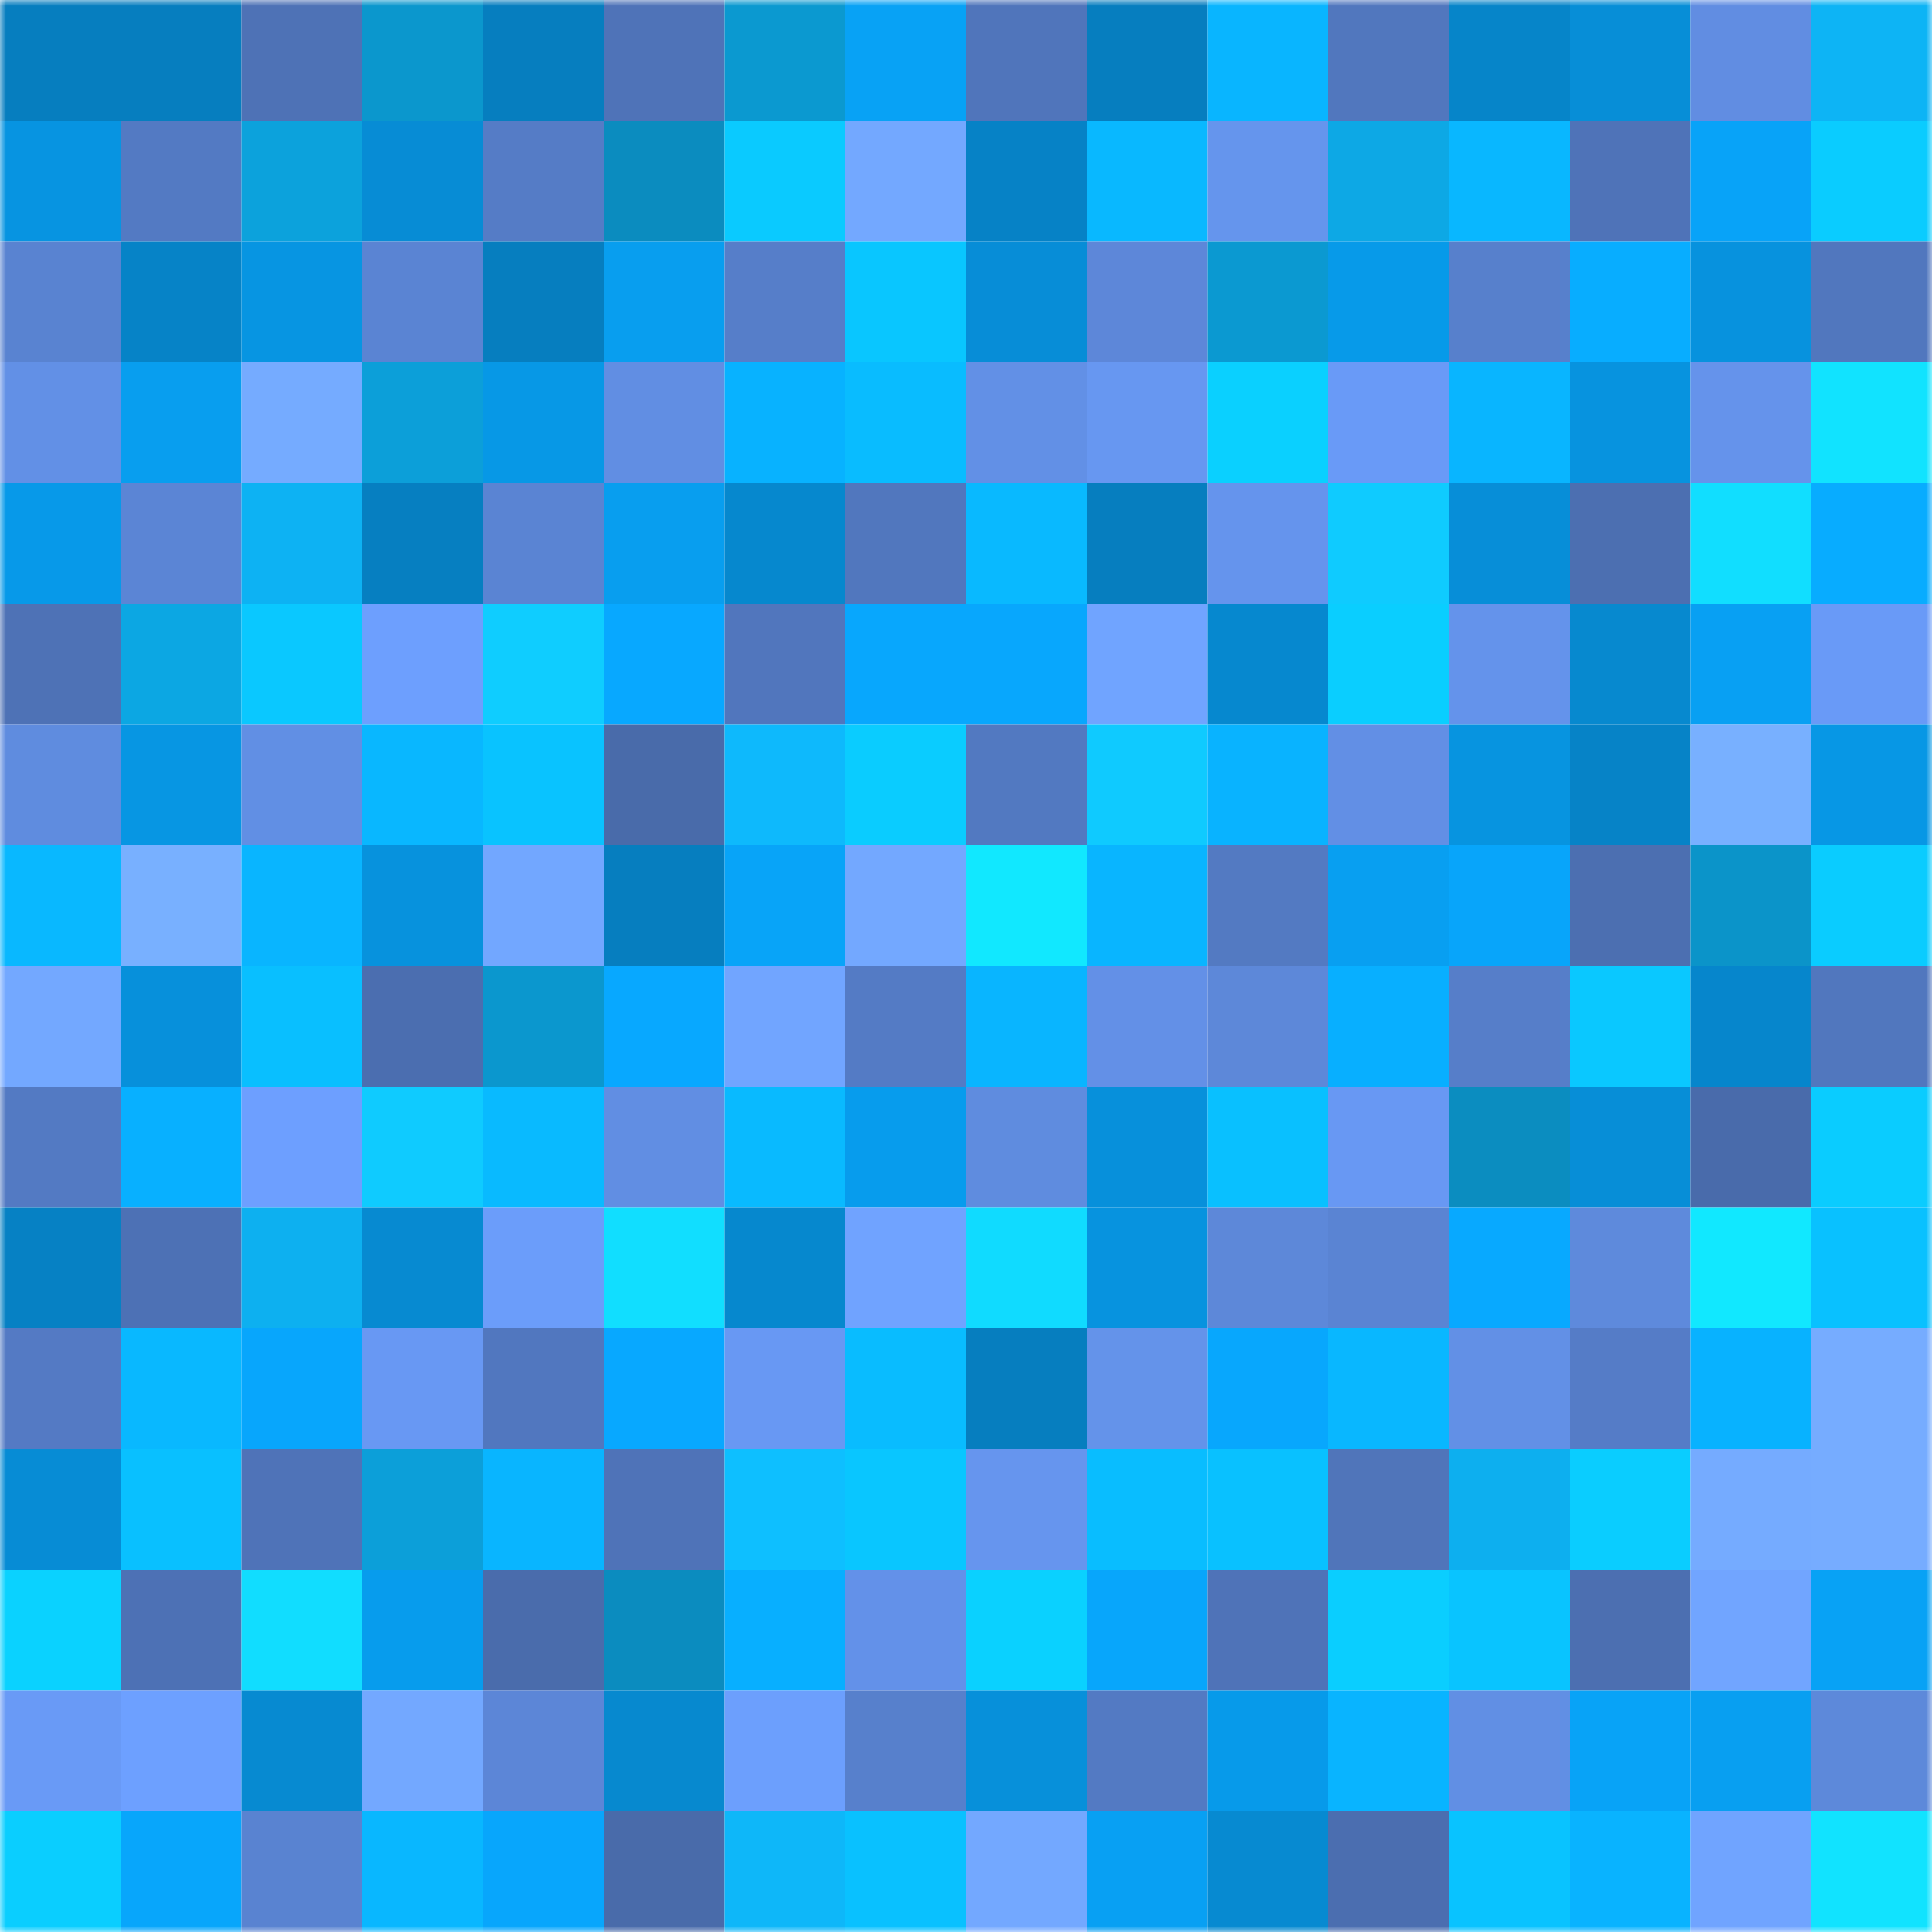 <svg viewBox="0 0 160 160" fill="none" role="img" xmlns="http://www.w3.org/2000/svg" width="240" height="240" name="ens%2Cdanzai.eth"><mask id="487662590" mask-type="alpha" maskUnits="userSpaceOnUse" x="0" y="0" width="160" height="160"><rect width="160" height="160" fill="#FFFFFF"></rect></mask><g mask="url(#487662590)"><rect x="0" y="0" width="10" height="10" fill="#067ebf"></rect><rect x="10" y="0" width="10" height="10" fill="#067ebf"></rect><rect x="20" y="0" width="10" height="10" fill="#4e72b6"></rect><rect x="30" y="0" width="10" height="10" fill="#0b97cd"></rect><rect x="40" y="0" width="10" height="10" fill="#067ebf"></rect><rect x="50" y="0" width="10" height="10" fill="#4f73b8"></rect><rect x="60" y="0" width="10" height="10" fill="#0b99d0"></rect><rect x="70" y="0" width="10" height="10" fill="#08a2f5"></rect><rect x="80" y="0" width="10" height="10" fill="#5075bb"></rect><rect x="90" y="0" width="10" height="10" fill="#067ebf"></rect><rect x="100" y="0" width="10" height="10" fill="#09b5ff"></rect><rect x="110" y="0" width="10" height="10" fill="#5177be"></rect><rect x="120" y="0" width="10" height="10" fill="#0685c9"></rect><rect x="130" y="0" width="10" height="10" fill="#078ed7"></rect><rect x="140" y="0" width="10" height="10" fill="#618de2"></rect><rect x="150" y="0" width="10" height="10" fill="#0db4f5"></rect><rect x="0" y="10" width="10" height="10" fill="#0794e1"></rect><rect x="10" y="10" width="10" height="10" fill="#537ac3"></rect><rect x="20" y="10" width="10" height="10" fill="#0ca2dc"></rect><rect x="30" y="10" width="10" height="10" fill="#078cd5"></rect><rect x="40" y="10" width="10" height="10" fill="#557cc6"></rect><rect x="50" y="10" width="10" height="10" fill="#0b8cbf"></rect><rect x="60" y="10" width="10" height="10" fill="#0acaff"></rect><rect x="70" y="10" width="10" height="10" fill="#73a8ff"></rect><rect x="80" y="10" width="10" height="10" fill="#0682c6"></rect><rect x="90" y="10" width="10" height="10" fill="#09b8ff"></rect><rect x="100" y="10" width="10" height="10" fill="#6595ed"></rect><rect x="110" y="10" width="10" height="10" fill="#0da8e5"></rect><rect x="120" y="10" width="10" height="10" fill="#09b7ff"></rect><rect x="130" y="10" width="10" height="10" fill="#4f73b8"></rect><rect x="140" y="10" width="10" height="10" fill="#08a3f8"></rect><rect x="150" y="10" width="10" height="10" fill="#0accff"></rect><rect x="0" y="20" width="10" height="10" fill="#5983d1"></rect><rect x="10" y="20" width="10" height="10" fill="#0683c7"></rect><rect x="20" y="20" width="10" height="10" fill="#0795e2"></rect><rect x="30" y="20" width="10" height="10" fill="#5a84d3"></rect><rect x="40" y="20" width="10" height="10" fill="#067ebf"></rect><rect x="50" y="20" width="10" height="10" fill="#089eef"></rect><rect x="60" y="20" width="10" height="10" fill="#567ec9"></rect><rect x="70" y="20" width="10" height="10" fill="#09c6ff"></rect><rect x="80" y="20" width="10" height="10" fill="#078dd7"></rect><rect x="90" y="20" width="10" height="10" fill="#5d87d9"></rect><rect x="100" y="20" width="10" height="10" fill="#0b99d1"></rect><rect x="110" y="20" width="10" height="10" fill="#079ae9"></rect><rect x="120" y="20" width="10" height="10" fill="#5780cc"></rect><rect x="130" y="20" width="10" height="10" fill="#08adff"></rect><rect x="140" y="20" width="10" height="10" fill="#0792de"></rect><rect x="150" y="20" width="10" height="10" fill="#5177be"></rect><rect x="0" y="30" width="10" height="10" fill="#6290e6"></rect><rect x="10" y="30" width="10" height="10" fill="#089eef"></rect><rect x="20" y="30" width="10" height="10" fill="#75abff"></rect><rect x="30" y="30" width="10" height="10" fill="#0c9fd9"></rect><rect x="40" y="30" width="10" height="10" fill="#0798e6"></rect><rect x="50" y="30" width="10" height="10" fill="#618ee3"></rect><rect x="60" y="30" width="10" height="10" fill="#08b2ff"></rect><rect x="70" y="30" width="10" height="10" fill="#09bcff"></rect><rect x="80" y="30" width="10" height="10" fill="#6290e6"></rect><rect x="90" y="30" width="10" height="10" fill="#6797f1"></rect><rect x="100" y="30" width="10" height="10" fill="#0ad0ff"></rect><rect x="110" y="30" width="10" height="10" fill="#699af7"></rect><rect x="120" y="30" width="10" height="10" fill="#09b5ff"></rect><rect x="130" y="30" width="10" height="10" fill="#0793df"></rect><rect x="140" y="30" width="10" height="10" fill="#6593eb"></rect><rect x="150" y="30" width="10" height="10" fill="#11e3ff"></rect><rect x="0" y="40" width="10" height="10" fill="#0799e9"></rect><rect x="10" y="40" width="10" height="10" fill="#5b85d5"></rect><rect x="20" y="40" width="10" height="10" fill="#0db2f3"></rect><rect x="30" y="40" width="10" height="10" fill="#067fc1"></rect><rect x="40" y="40" width="10" height="10" fill="#5a84d3"></rect><rect x="50" y="40" width="10" height="10" fill="#089eef"></rect><rect x="60" y="40" width="10" height="10" fill="#0688ce"></rect><rect x="70" y="40" width="10" height="10" fill="#5177be"></rect><rect x="80" y="40" width="10" height="10" fill="#09b9ff"></rect><rect x="90" y="40" width="10" height="10" fill="#067ebf"></rect><rect x="100" y="40" width="10" height="10" fill="#6594ed"></rect><rect x="110" y="40" width="10" height="10" fill="#0fcbff"></rect><rect x="120" y="40" width="10" height="10" fill="#078ed8"></rect><rect x="130" y="40" width="10" height="10" fill="#4c6fb1"></rect><rect x="140" y="40" width="10" height="10" fill="#11deff"></rect><rect x="150" y="40" width="10" height="10" fill="#08acff"></rect><rect x="0" y="50" width="10" height="10" fill="#4e72b6"></rect><rect x="10" y="50" width="10" height="10" fill="#0ca7e3"></rect><rect x="20" y="50" width="10" height="10" fill="#0ac8ff"></rect><rect x="30" y="50" width="10" height="10" fill="#6d9ffe"></rect><rect x="40" y="50" width="10" height="10" fill="#0fcdff"></rect><rect x="50" y="50" width="10" height="10" fill="#08a8ff"></rect><rect x="60" y="50" width="10" height="10" fill="#5176bd"></rect><rect x="70" y="50" width="10" height="10" fill="#08a7fd"></rect><rect x="80" y="50" width="10" height="10" fill="#08a7fd"></rect><rect x="90" y="50" width="10" height="10" fill="#70a4ff"></rect><rect x="100" y="50" width="10" height="10" fill="#0688cf"></rect><rect x="110" y="50" width="10" height="10" fill="#0aceff"></rect><rect x="120" y="50" width="10" height="10" fill="#6493eb"></rect><rect x="130" y="50" width="10" height="10" fill="#0789cf"></rect><rect x="140" y="50" width="10" height="10" fill="#08a0f3"></rect><rect x="150" y="50" width="10" height="10" fill="#699af7"></rect><rect x="0" y="60" width="10" height="10" fill="#5f8cdf"></rect><rect x="10" y="60" width="10" height="10" fill="#0796e3"></rect><rect x="20" y="60" width="10" height="10" fill="#618fe4"></rect><rect x="30" y="60" width="10" height="10" fill="#09b7ff"></rect><rect x="40" y="60" width="10" height="10" fill="#09c3ff"></rect><rect x="50" y="60" width="10" height="10" fill="#496baa"></rect><rect x="60" y="60" width="10" height="10" fill="#0eb9fc"></rect><rect x="70" y="60" width="10" height="10" fill="#0accff"></rect><rect x="80" y="60" width="10" height="10" fill="#5279c1"></rect><rect x="90" y="60" width="10" height="10" fill="#0fcaff"></rect><rect x="100" y="60" width="10" height="10" fill="#09b3ff"></rect><rect x="110" y="60" width="10" height="10" fill="#628fe5"></rect><rect x="120" y="60" width="10" height="10" fill="#0794e0"></rect><rect x="130" y="60" width="10" height="10" fill="#0683c7"></rect><rect x="140" y="60" width="10" height="10" fill="#78b0ff"></rect><rect x="150" y="60" width="10" height="10" fill="#0797e5"></rect><rect x="0" y="70" width="10" height="10" fill="#09b8ff"></rect><rect x="10" y="70" width="10" height="10" fill="#78b0ff"></rect><rect x="20" y="70" width="10" height="10" fill="#09b5ff"></rect><rect x="30" y="70" width="10" height="10" fill="#0792dd"></rect><rect x="40" y="70" width="10" height="10" fill="#72a7ff"></rect><rect x="50" y="70" width="10" height="10" fill="#067ebf"></rect><rect x="60" y="70" width="10" height="10" fill="#08a4f8"></rect><rect x="70" y="70" width="10" height="10" fill="#73a8ff"></rect><rect x="80" y="70" width="10" height="10" fill="#11e8ff"></rect><rect x="90" y="70" width="10" height="10" fill="#09b5ff"></rect><rect x="100" y="70" width="10" height="10" fill="#537ac2"></rect><rect x="110" y="70" width="10" height="10" fill="#089ff1"></rect><rect x="120" y="70" width="10" height="10" fill="#08a5fa"></rect><rect x="130" y="70" width="10" height="10" fill="#4c6fb1"></rect><rect x="140" y="70" width="10" height="10" fill="#0b94c9"></rect><rect x="150" y="70" width="10" height="10" fill="#0accff"></rect><rect x="0" y="80" width="10" height="10" fill="#73a8ff"></rect><rect x="10" y="80" width="10" height="10" fill="#0790db"></rect><rect x="20" y="80" width="10" height="10" fill="#09bfff"></rect><rect x="30" y="80" width="10" height="10" fill="#4b6eb0"></rect><rect x="40" y="80" width="10" height="10" fill="#0b97ce"></rect><rect x="50" y="80" width="10" height="10" fill="#08a8ff"></rect><rect x="60" y="80" width="10" height="10" fill="#71a5ff"></rect><rect x="70" y="80" width="10" height="10" fill="#547bc5"></rect><rect x="80" y="80" width="10" height="10" fill="#09b5ff"></rect><rect x="90" y="80" width="10" height="10" fill="#6390e7"></rect><rect x="100" y="80" width="10" height="10" fill="#5d88d9"></rect><rect x="110" y="80" width="10" height="10" fill="#08afff"></rect><rect x="120" y="80" width="10" height="10" fill="#567ec9"></rect><rect x="130" y="80" width="10" height="10" fill="#0ac8ff"></rect><rect x="140" y="80" width="10" height="10" fill="#0686cc"></rect><rect x="150" y="80" width="10" height="10" fill="#5177be"></rect><rect x="0" y="90" width="10" height="10" fill="#537ac3"></rect><rect x="10" y="90" width="10" height="10" fill="#08b0ff"></rect><rect x="20" y="90" width="10" height="10" fill="#6d9fff"></rect><rect x="30" y="90" width="10" height="10" fill="#0fcbff"></rect><rect x="40" y="90" width="10" height="10" fill="#09baff"></rect><rect x="50" y="90" width="10" height="10" fill="#618ee3"></rect><rect x="60" y="90" width="10" height="10" fill="#09baff"></rect><rect x="70" y="90" width="10" height="10" fill="#079ced"></rect><rect x="80" y="90" width="10" height="10" fill="#5f8cdf"></rect><rect x="90" y="90" width="10" height="10" fill="#0790db"></rect><rect x="100" y="90" width="10" height="10" fill="#09c0ff"></rect><rect x="110" y="90" width="10" height="10" fill="#6898f3"></rect><rect x="120" y="90" width="10" height="10" fill="#0b8dc0"></rect><rect x="130" y="90" width="10" height="10" fill="#078ed7"></rect><rect x="140" y="90" width="10" height="10" fill="#496bab"></rect><rect x="150" y="90" width="10" height="10" fill="#0accff"></rect><rect x="0" y="100" width="10" height="10" fill="#0681c4"></rect><rect x="10" y="100" width="10" height="10" fill="#4d71b5"></rect><rect x="20" y="100" width="10" height="10" fill="#0db0f0"></rect><rect x="30" y="100" width="10" height="10" fill="#078ad1"></rect><rect x="40" y="100" width="10" height="10" fill="#6b9dfa"></rect><rect x="50" y="100" width="10" height="10" fill="#11deff"></rect><rect x="60" y="100" width="10" height="10" fill="#0688ce"></rect><rect x="70" y="100" width="10" height="10" fill="#70a3ff"></rect><rect x="80" y="100" width="10" height="10" fill="#10dbff"></rect><rect x="90" y="100" width="10" height="10" fill="#0793df"></rect><rect x="100" y="100" width="10" height="10" fill="#5d88d9"></rect><rect x="110" y="100" width="10" height="10" fill="#5a84d3"></rect><rect x="120" y="100" width="10" height="10" fill="#08a9ff"></rect><rect x="130" y="100" width="10" height="10" fill="#5e8adc"></rect><rect x="140" y="100" width="10" height="10" fill="#11e8ff"></rect><rect x="150" y="100" width="10" height="10" fill="#09c1ff"></rect><rect x="0" y="110" width="10" height="10" fill="#547ac4"></rect><rect x="10" y="110" width="10" height="10" fill="#09b8ff"></rect><rect x="20" y="110" width="10" height="10" fill="#08a6fc"></rect><rect x="30" y="110" width="10" height="10" fill="#6898f3"></rect><rect x="40" y="110" width="10" height="10" fill="#5177bf"></rect><rect x="50" y="110" width="10" height="10" fill="#08a8ff"></rect><rect x="60" y="110" width="10" height="10" fill="#6898f3"></rect><rect x="70" y="110" width="10" height="10" fill="#09bcff"></rect><rect x="80" y="110" width="10" height="10" fill="#067ebf"></rect><rect x="90" y="110" width="10" height="10" fill="#6493ea"></rect><rect x="100" y="110" width="10" height="10" fill="#08a7fd"></rect><rect x="110" y="110" width="10" height="10" fill="#09b7ff"></rect><rect x="120" y="110" width="10" height="10" fill="#6290e6"></rect><rect x="130" y="110" width="10" height="10" fill="#557cc7"></rect><rect x="140" y="110" width="10" height="10" fill="#08b2ff"></rect><rect x="150" y="110" width="10" height="10" fill="#76acff"></rect><rect x="0" y="120" width="10" height="10" fill="#078cd5"></rect><rect x="10" y="120" width="10" height="10" fill="#09c0ff"></rect><rect x="20" y="120" width="10" height="10" fill="#4f73b8"></rect><rect x="30" y="120" width="10" height="10" fill="#0c9fd9"></rect><rect x="40" y="120" width="10" height="10" fill="#09b5ff"></rect><rect x="50" y="120" width="10" height="10" fill="#4f73b8"></rect><rect x="60" y="120" width="10" height="10" fill="#0ebfff"></rect><rect x="70" y="120" width="10" height="10" fill="#09c6ff"></rect><rect x="80" y="120" width="10" height="10" fill="#6695ee"></rect><rect x="90" y="120" width="10" height="10" fill="#09bdff"></rect><rect x="100" y="120" width="10" height="10" fill="#09c1ff"></rect><rect x="110" y="120" width="10" height="10" fill="#5075ba"></rect><rect x="120" y="120" width="10" height="10" fill="#0dafef"></rect><rect x="130" y="120" width="10" height="10" fill="#0acdff"></rect><rect x="140" y="120" width="10" height="10" fill="#75abff"></rect><rect x="150" y="120" width="10" height="10" fill="#76acff"></rect><rect x="0" y="130" width="10" height="10" fill="#0ad2ff"></rect><rect x="10" y="130" width="10" height="10" fill="#4d71b5"></rect><rect x="20" y="130" width="10" height="10" fill="#11ddff"></rect><rect x="30" y="130" width="10" height="10" fill="#079ced"></rect><rect x="40" y="130" width="10" height="10" fill="#4a6cac"></rect><rect x="50" y="130" width="10" height="10" fill="#0b8cbf"></rect><rect x="60" y="130" width="10" height="10" fill="#08afff"></rect><rect x="70" y="130" width="10" height="10" fill="#6391e9"></rect><rect x="80" y="130" width="10" height="10" fill="#0ad1ff"></rect><rect x="90" y="130" width="10" height="10" fill="#08a6fb"></rect><rect x="100" y="130" width="10" height="10" fill="#4f73b8"></rect><rect x="110" y="130" width="10" height="10" fill="#0aceff"></rect><rect x="120" y="130" width="10" height="10" fill="#09c4ff"></rect><rect x="130" y="130" width="10" height="10" fill="#4c6fb1"></rect><rect x="140" y="130" width="10" height="10" fill="#71a5ff"></rect><rect x="150" y="130" width="10" height="10" fill="#08a2f5"></rect><rect x="0" y="140" width="10" height="10" fill="#699af6"></rect><rect x="10" y="140" width="10" height="10" fill="#6da0ff"></rect><rect x="20" y="140" width="10" height="10" fill="#078ad1"></rect><rect x="30" y="140" width="10" height="10" fill="#73a8ff"></rect><rect x="40" y="140" width="10" height="10" fill="#5c86d7"></rect><rect x="50" y="140" width="10" height="10" fill="#0789cf"></rect><rect x="60" y="140" width="10" height="10" fill="#6c9ffd"></rect><rect x="70" y="140" width="10" height="10" fill="#5780cc"></rect><rect x="80" y="140" width="10" height="10" fill="#0790da"></rect><rect x="90" y="140" width="10" height="10" fill="#537ac3"></rect><rect x="100" y="140" width="10" height="10" fill="#079aea"></rect><rect x="110" y="140" width="10" height="10" fill="#09b4ff"></rect><rect x="120" y="140" width="10" height="10" fill="#618fe4"></rect><rect x="130" y="140" width="10" height="10" fill="#08a3f7"></rect><rect x="140" y="140" width="10" height="10" fill="#089ff1"></rect><rect x="150" y="140" width="10" height="10" fill="#5d89da"></rect><rect x="0" y="150" width="10" height="10" fill="#0aceff"></rect><rect x="10" y="150" width="10" height="10" fill="#08a6fb"></rect><rect x="20" y="150" width="10" height="10" fill="#5983d1"></rect><rect x="30" y="150" width="10" height="10" fill="#09b7ff"></rect><rect x="40" y="150" width="10" height="10" fill="#08a6fc"></rect><rect x="50" y="150" width="10" height="10" fill="#496baa"></rect><rect x="60" y="150" width="10" height="10" fill="#0eb7f9"></rect><rect x="70" y="150" width="10" height="10" fill="#09c1ff"></rect><rect x="80" y="150" width="10" height="10" fill="#73a8ff"></rect><rect x="90" y="150" width="10" height="10" fill="#08a0f3"></rect><rect x="100" y="150" width="10" height="10" fill="#078ad1"></rect><rect x="110" y="150" width="10" height="10" fill="#4b6eb0"></rect><rect x="120" y="150" width="10" height="10" fill="#09c3ff"></rect><rect x="130" y="150" width="10" height="10" fill="#09b3ff"></rect><rect x="140" y="150" width="10" height="10" fill="#70a4ff"></rect><rect x="150" y="150" width="10" height="10" fill="#11e3ff"></rect></g></svg>